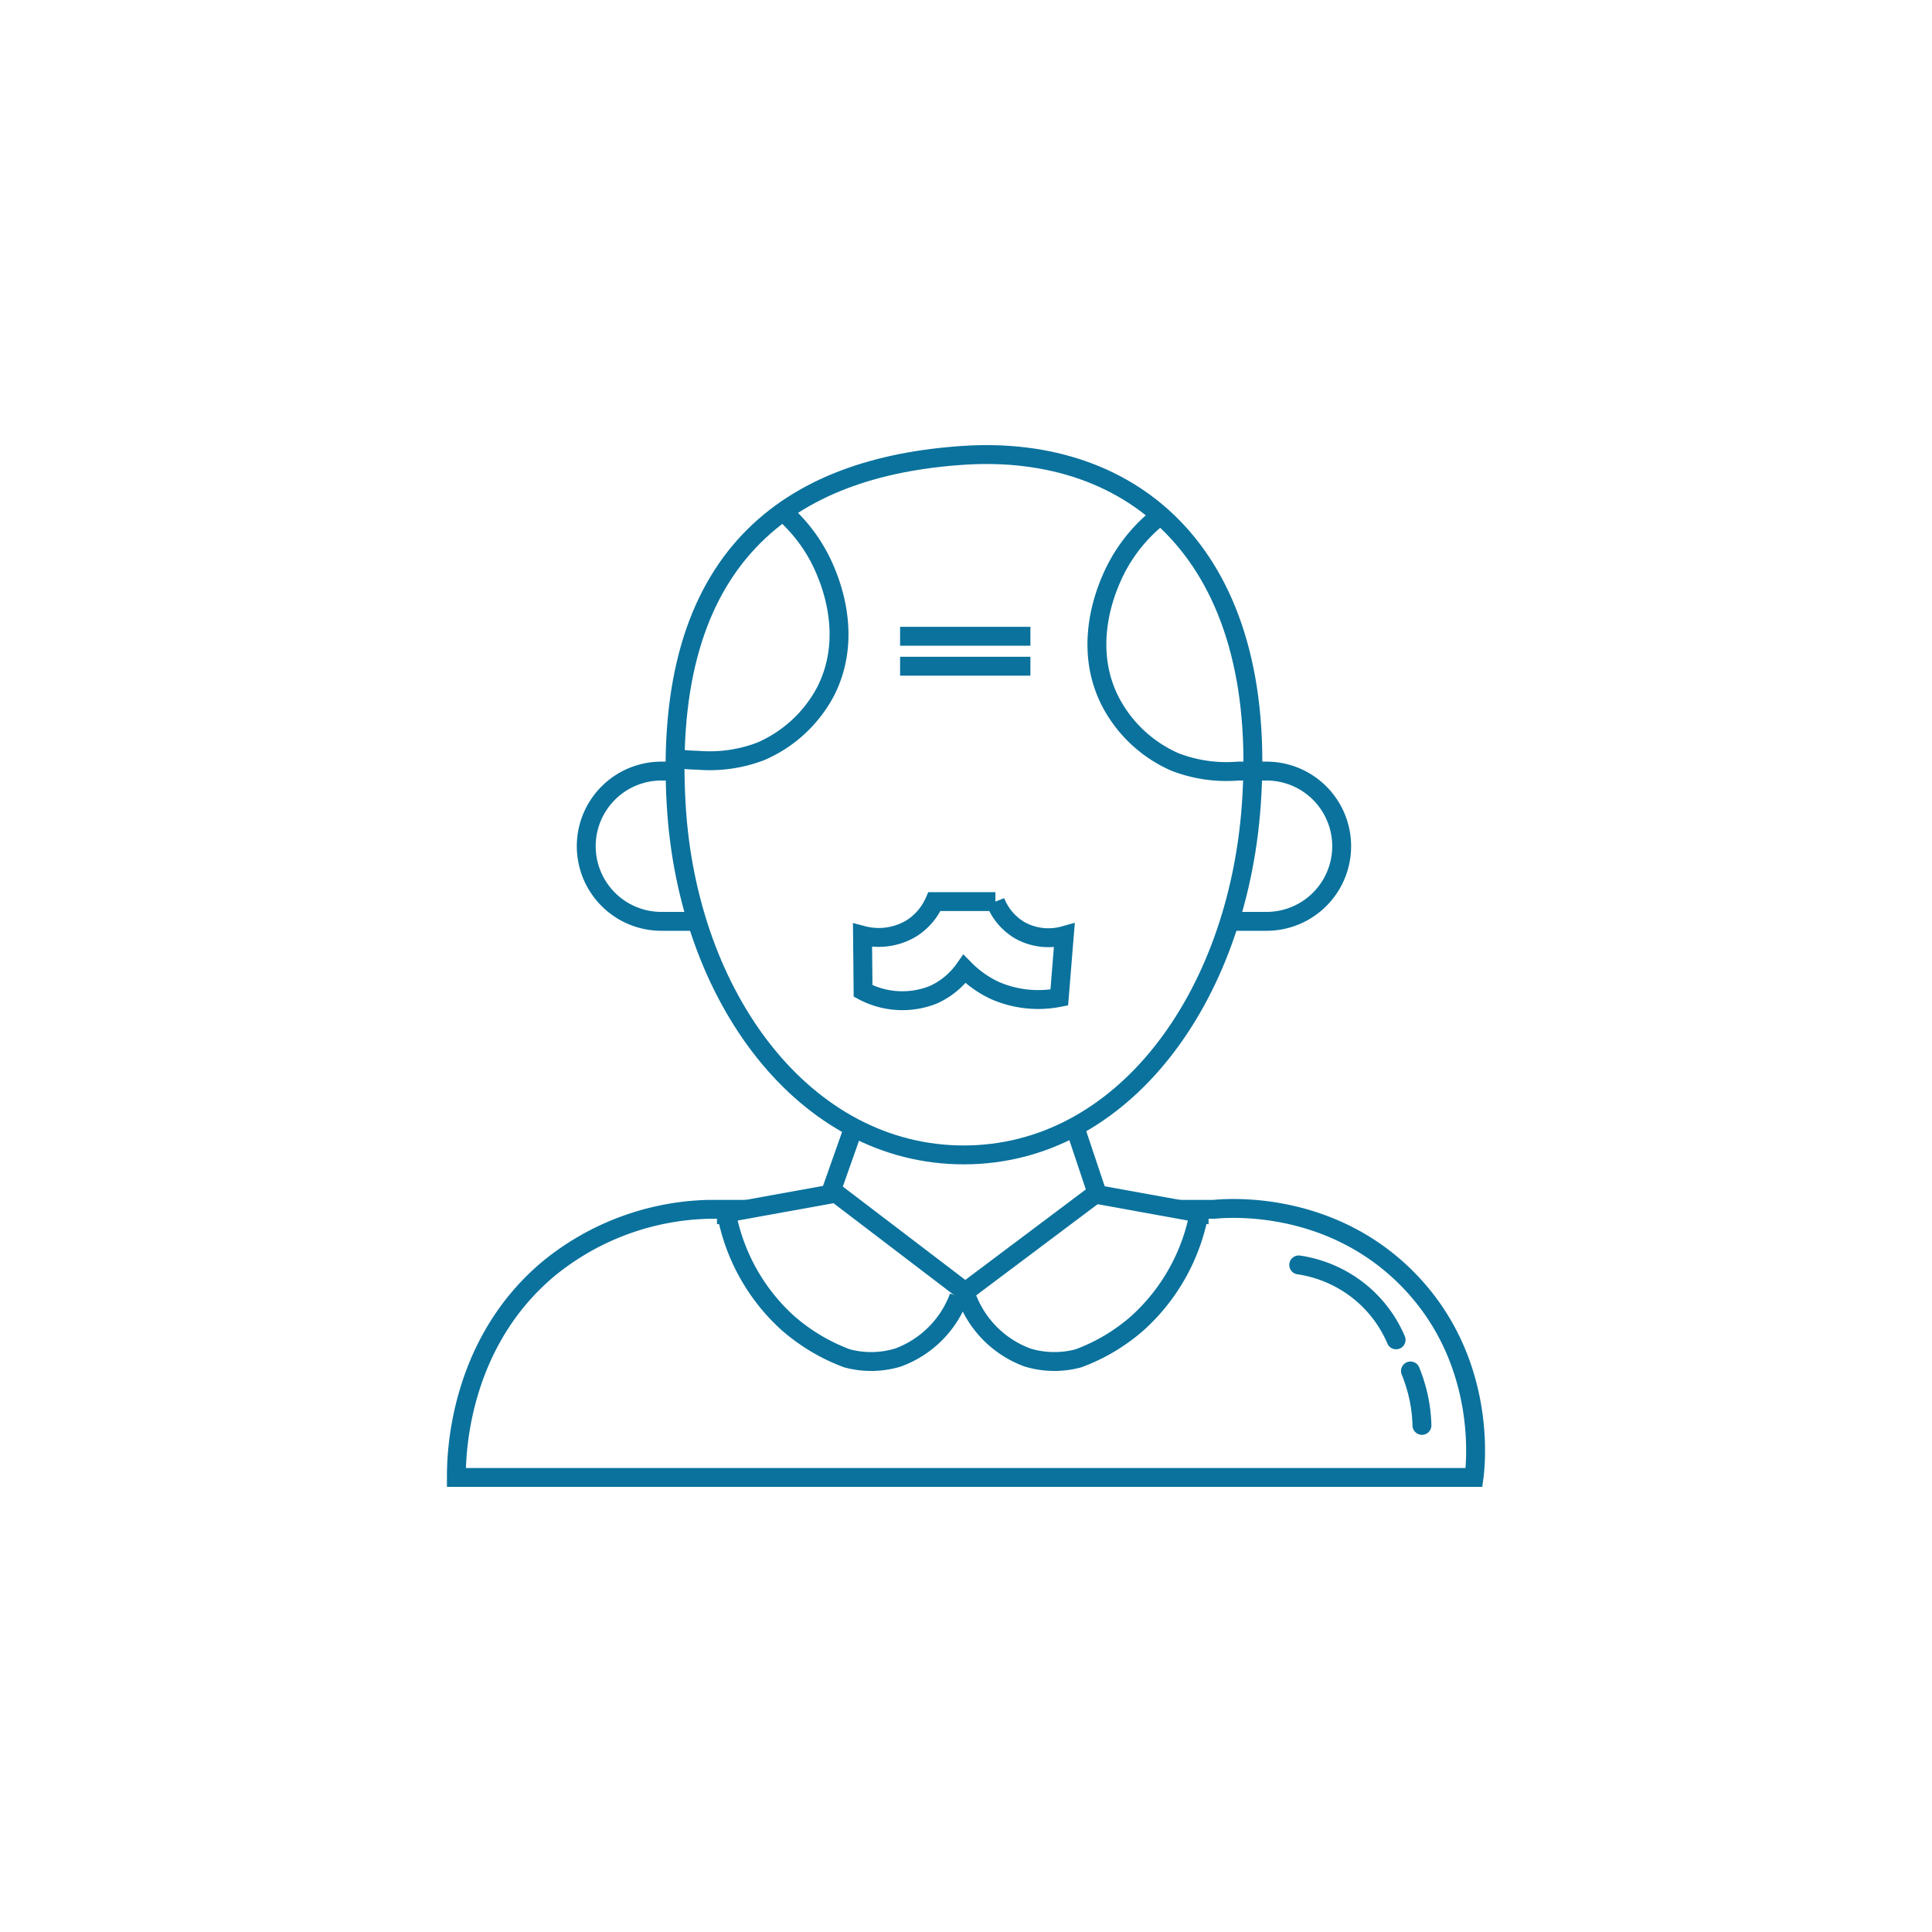 <svg id="Layer_1" data-name="Layer 1" xmlns="http://www.w3.org/2000/svg" viewBox="0 0 180 180"><defs><style>.cls-1,.cls-2{fill:none;stroke:#0a729d;stroke-miterlimit:10;stroke-width:1.76px;}.cls-2{stroke-linecap:round;}</style></defs><path class="cls-1" d="M116.58,75c-1.29,18-12,32.6-26.79,32.6S64.06,93,63,75C61.63,51.8,73.57,43.48,89.79,42.42,105.59,41.39,118.25,51.71,116.58,75Z"/><path class="cls-1" d="M116.72,71.84H118a7,7,0,1,1,0,14h-3.42"/><path class="cls-1" d="M62.89,71.84H61.62a7,7,0,0,0,0,14h3.3"/><path class="cls-1" d="M72.94,47.67A14.89,14.89,0,0,1,76.83,53c.5,1.18,2.69,6.3.1,11.4A12.36,12.36,0,0,1,70.88,70a13.27,13.27,0,0,1-5.86.83,16.56,16.56,0,0,1-2.12-.17"/><path class="cls-1" d="M108.14,48a15,15,0,0,0-4.6,5.93c-.5,1.17-2.69,6.3-.11,11.39A12.36,12.36,0,0,0,109.49,71a13.29,13.29,0,0,0,5.86.84c.39,0,.86,0,1.37-.08"/><path class="cls-1" d="M80.36,87.14a5.89,5.89,0,0,0,4.56-.65A5.62,5.62,0,0,0,87.06,84h5.68a5.37,5.37,0,0,0,2.32,2.7,5.48,5.48,0,0,0,4.1.46c-.16,1.93-.31,3.85-.47,5.77a10.06,10.06,0,0,1-6-.65,9.72,9.72,0,0,1-2.83-2,7.12,7.12,0,0,1-2.93,2.41,7.79,7.79,0,0,1-6.52-.37Z"/><line class="cls-1" x1="96" y1="59.28" x2="83.86" y2="59.28"/><line class="cls-1" x1="96" y1="62.07" x2="83.86" y2="62.07"/><polyline class="cls-1" points="100.14 104.98 102.2 111.14 89.93 120.35 77.48 110.86 79.53 105.06"/><path class="cls-1" d="M77.68,111.2l-10,1.81a18.34,18.34,0,0,0,5.65,10.19,17.74,17.74,0,0,0,5.58,3.35,8.65,8.65,0,0,0,4.75-.07,9.56,9.56,0,0,0,5.68-5.66"/><path class="cls-1" d="M101.72,111.2l10,1.81a18.38,18.38,0,0,1-5.66,10.19,17.52,17.52,0,0,1-5.58,3.35,8.61,8.61,0,0,1-4.74-.07,9.56,9.56,0,0,1-5.68-5.66"/><path class="cls-1" d="M109.81,112.67h3.3c1.19-.12,10.82-.92,18.14,6.61s6.24,17.19,6.08,18.37H42.52c0-1.47-.06-12.24,8.63-19.48a24.45,24.45,0,0,1,14.93-5.5h3.51"/><path class="cls-2" d="M121,117.85a11.79,11.79,0,0,1,5.72,2.52,11.66,11.66,0,0,1,3.35,4.46"/><path class="cls-2" d="M131.41,127.73a15,15,0,0,1,.79,2.6,14.35,14.35,0,0,1,.28,2.47"/></svg>
